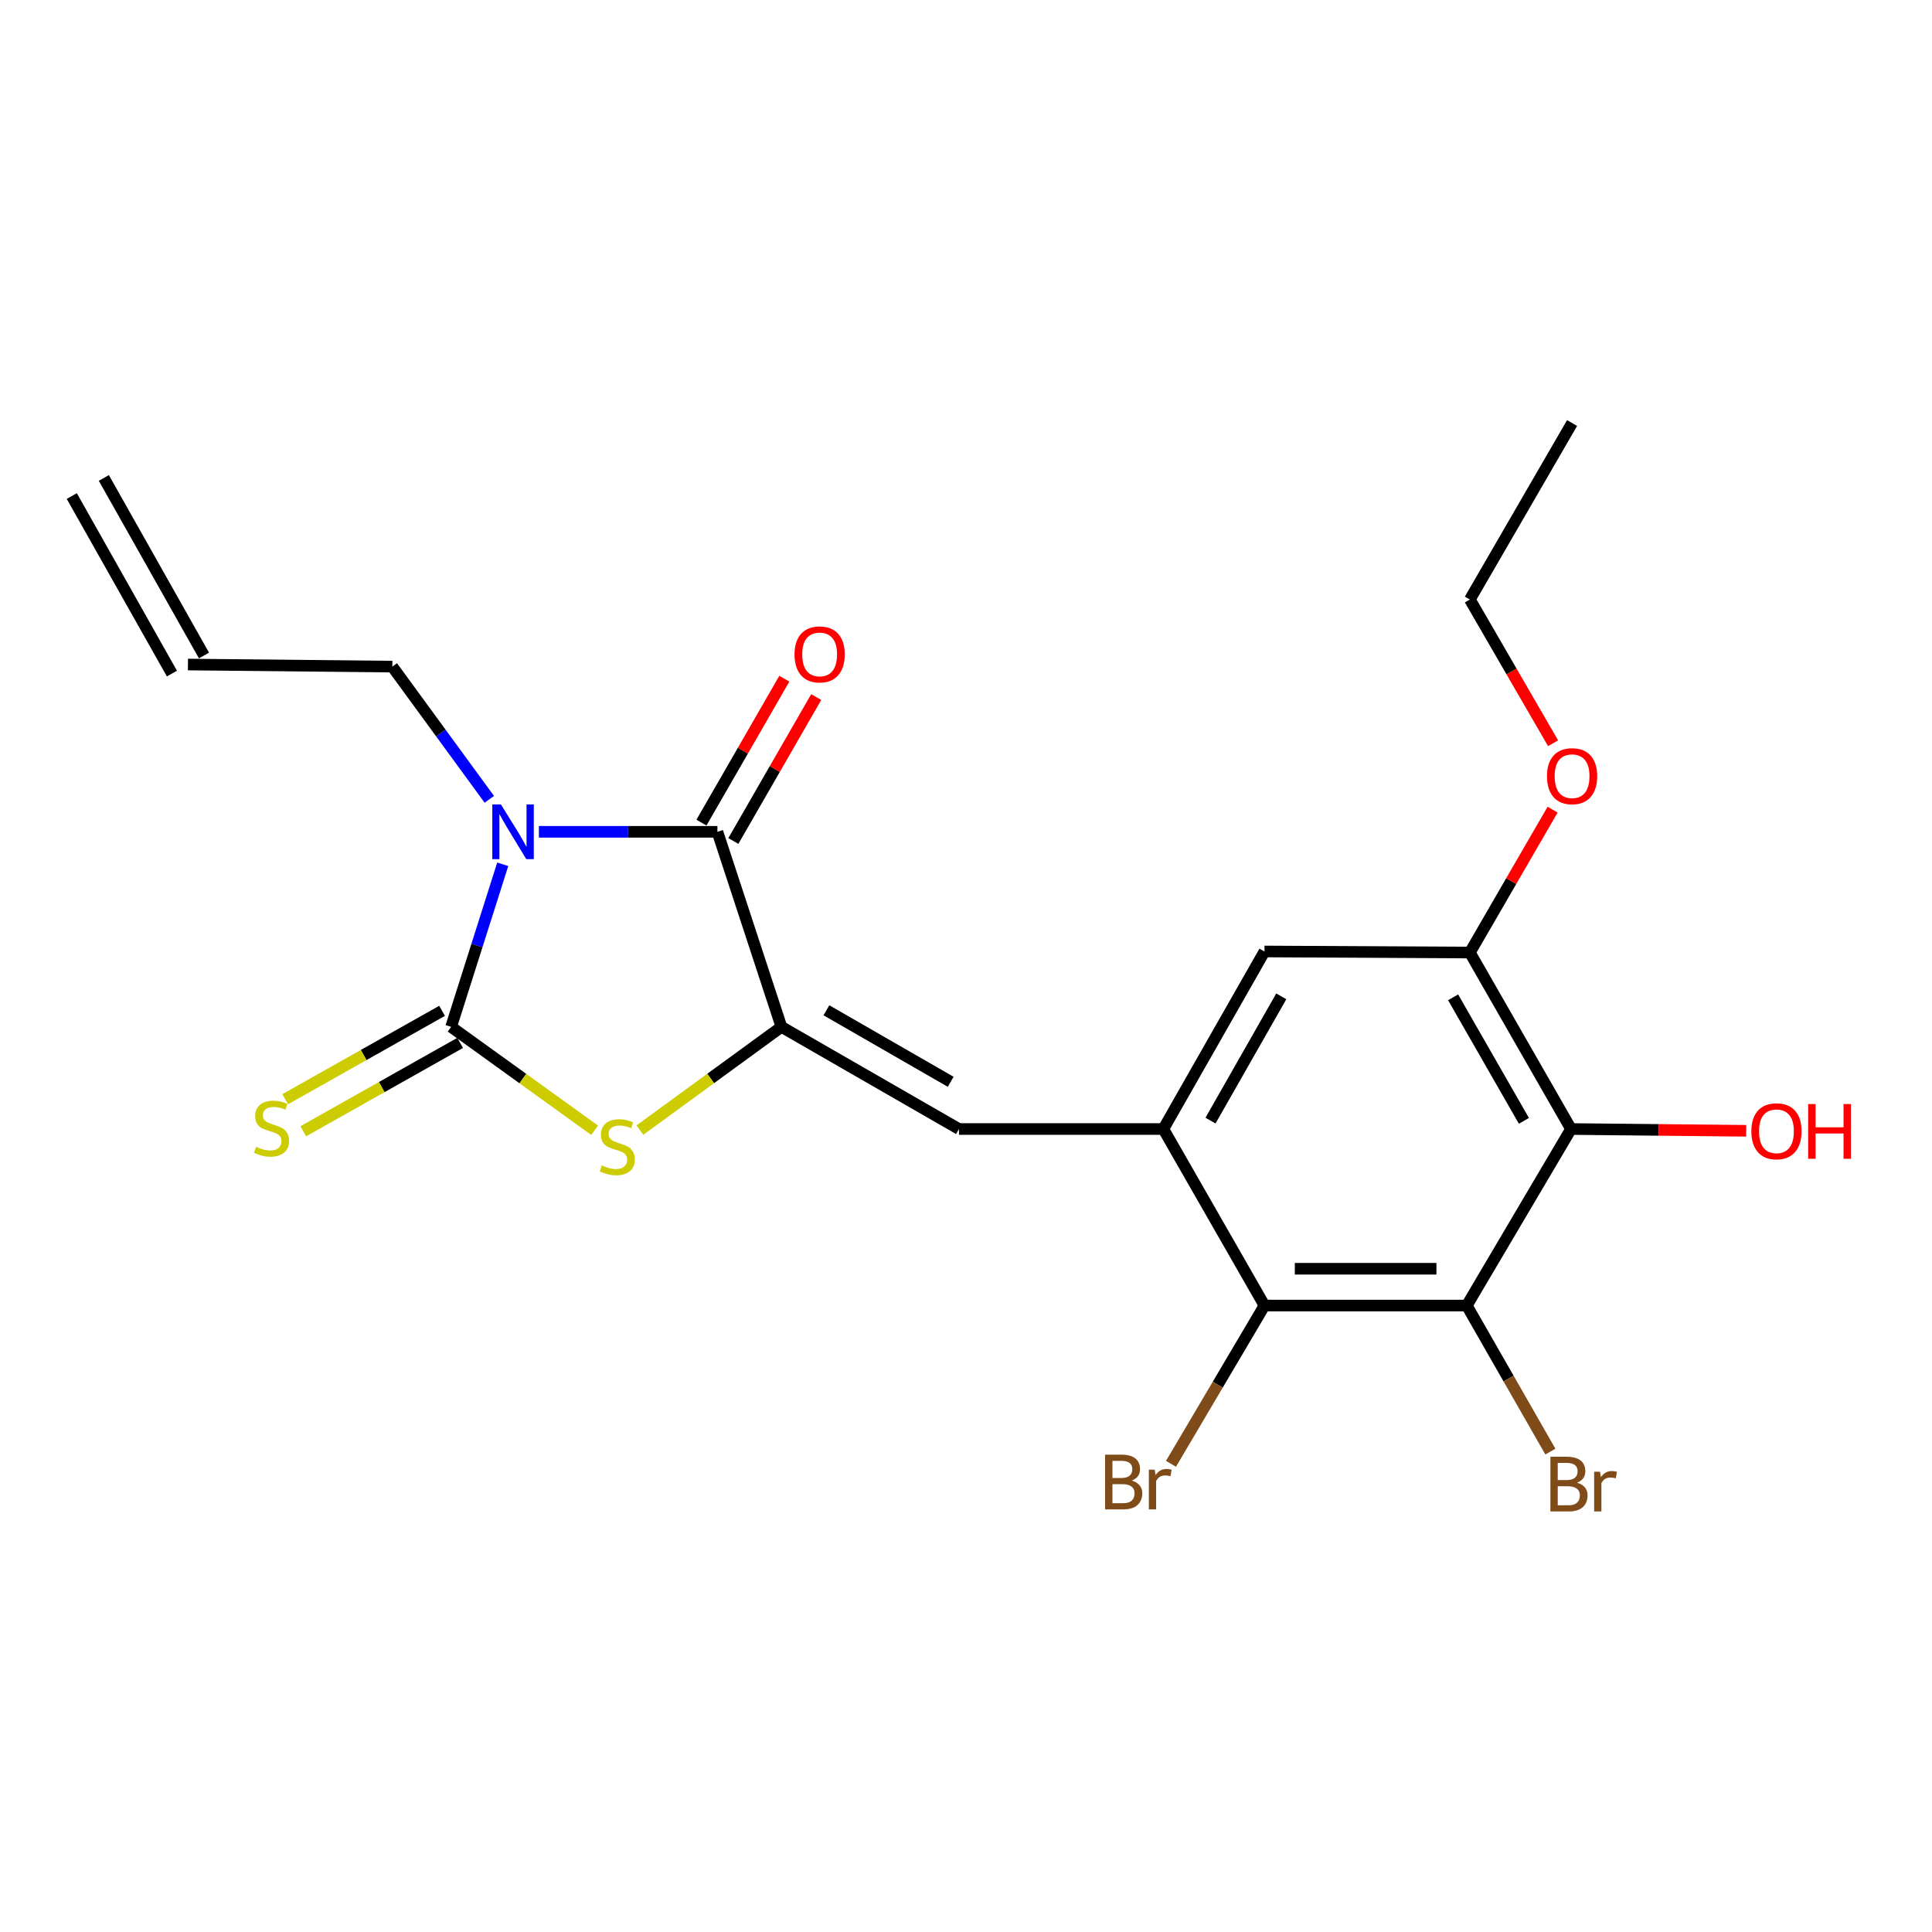 <?xml version='1.0' encoding='iso-8859-1'?>
<svg version='1.1' baseProfile='full'
              xmlns='http://www.w3.org/2000/svg'
                      xmlns:rdkit='http://www.rdkit.org/xml'
                      xmlns:xlink='http://www.w3.org/1999/xlink'
                  xml:space='preserve'
width='1000px' height='1000px' viewBox='0 0 1000 1000'>
<!-- END OF HEADER -->
<rect style='opacity:1.0;fill:#FFFFFF;stroke:none' width='1000' height='1000' x='0' y='0'> </rect>
<path class='bond-0' d='M 260.215,447.35 L 246.855,489.427' style='fill:none;fill-rule:evenodd;stroke:#0000FF;stroke-width:6px;stroke-linecap:butt;stroke-linejoin:miter;stroke-opacity:1' />
<path class='bond-0' d='M 246.855,489.427 L 233.495,531.504' style='fill:none;fill-rule:evenodd;stroke:#000000;stroke-width:6px;stroke-linecap:butt;stroke-linejoin:miter;stroke-opacity:1' />
<path class='bond-2' d='M 278.936,430.542 L 325.133,430.542' style='fill:none;fill-rule:evenodd;stroke:#0000FF;stroke-width:6px;stroke-linecap:butt;stroke-linejoin:miter;stroke-opacity:1' />
<path class='bond-2' d='M 325.133,430.542 L 371.33,430.542' style='fill:none;fill-rule:evenodd;stroke:#000000;stroke-width:6px;stroke-linecap:butt;stroke-linejoin:miter;stroke-opacity:1' />
<path class='bond-13' d='M 253.269,413.734 L 228.169,379.387' style='fill:none;fill-rule:evenodd;stroke:#0000FF;stroke-width:6px;stroke-linecap:butt;stroke-linejoin:miter;stroke-opacity:1' />
<path class='bond-13' d='M 228.169,379.387 L 203.069,345.041' style='fill:none;fill-rule:evenodd;stroke:#000000;stroke-width:6px;stroke-linecap:butt;stroke-linejoin:miter;stroke-opacity:1' />
<path class='bond-3' d='M 233.495,531.504 L 270.635,558.261' style='fill:none;fill-rule:evenodd;stroke:#000000;stroke-width:6px;stroke-linecap:butt;stroke-linejoin:miter;stroke-opacity:1' />
<path class='bond-3' d='M 270.635,558.261 L 307.774,585.018' style='fill:none;fill-rule:evenodd;stroke:#CCCC00;stroke-width:6px;stroke-linecap:butt;stroke-linejoin:miter;stroke-opacity:1' />
<path class='bond-11' d='M 228.821,523.206 L 188.224,546.075' style='fill:none;fill-rule:evenodd;stroke:#000000;stroke-width:6px;stroke-linecap:butt;stroke-linejoin:miter;stroke-opacity:1' />
<path class='bond-11' d='M 188.224,546.075 L 147.626,568.943' style='fill:none;fill-rule:evenodd;stroke:#CCCC00;stroke-width:6px;stroke-linecap:butt;stroke-linejoin:miter;stroke-opacity:1' />
<path class='bond-11' d='M 238.17,539.803 L 197.573,562.672' style='fill:none;fill-rule:evenodd;stroke:#000000;stroke-width:6px;stroke-linecap:butt;stroke-linejoin:miter;stroke-opacity:1' />
<path class='bond-11' d='M 197.573,562.672 L 156.976,585.541' style='fill:none;fill-rule:evenodd;stroke:#CCCC00;stroke-width:6px;stroke-linecap:butt;stroke-linejoin:miter;stroke-opacity:1' />
<path class='bond-1' d='M 404.466,531.504 L 371.33,430.542' style='fill:none;fill-rule:evenodd;stroke:#000000;stroke-width:6px;stroke-linecap:butt;stroke-linejoin:miter;stroke-opacity:1' />
<path class='bond-6' d='M 404.466,531.504 L 496.359,584.378' style='fill:none;fill-rule:evenodd;stroke:#000000;stroke-width:6px;stroke-linecap:butt;stroke-linejoin:miter;stroke-opacity:1' />
<path class='bond-6' d='M 427.75,522.924 L 492.075,559.935' style='fill:none;fill-rule:evenodd;stroke:#000000;stroke-width:6px;stroke-linecap:butt;stroke-linejoin:miter;stroke-opacity:1' />
<path class='bond-22' d='M 404.466,531.504 L 367.839,558.217' style='fill:none;fill-rule:evenodd;stroke:#000000;stroke-width:6px;stroke-linecap:butt;stroke-linejoin:miter;stroke-opacity:1' />
<path class='bond-22' d='M 367.839,558.217 L 331.213,584.929' style='fill:none;fill-rule:evenodd;stroke:#CCCC00;stroke-width:6px;stroke-linecap:butt;stroke-linejoin:miter;stroke-opacity:1' />
<path class='bond-12' d='M 379.584,435.294 L 401.03,398.048' style='fill:none;fill-rule:evenodd;stroke:#000000;stroke-width:6px;stroke-linecap:butt;stroke-linejoin:miter;stroke-opacity:1' />
<path class='bond-12' d='M 401.03,398.048 L 422.475,360.802' style='fill:none;fill-rule:evenodd;stroke:#FF0000;stroke-width:6px;stroke-linecap:butt;stroke-linejoin:miter;stroke-opacity:1' />
<path class='bond-12' d='M 363.075,425.789 L 384.521,388.543' style='fill:none;fill-rule:evenodd;stroke:#000000;stroke-width:6px;stroke-linecap:butt;stroke-linejoin:miter;stroke-opacity:1' />
<path class='bond-12' d='M 384.521,388.543 L 405.966,351.296' style='fill:none;fill-rule:evenodd;stroke:#FF0000;stroke-width:6px;stroke-linecap:butt;stroke-linejoin:miter;stroke-opacity:1' />
<path class='bond-4' d='M 759.201,675.752 L 654.492,675.752' style='fill:none;fill-rule:evenodd;stroke:#000000;stroke-width:6px;stroke-linecap:butt;stroke-linejoin:miter;stroke-opacity:1' />
<path class='bond-4' d='M 743.495,656.703 L 670.198,656.703' style='fill:none;fill-rule:evenodd;stroke:#000000;stroke-width:6px;stroke-linecap:butt;stroke-linejoin:miter;stroke-opacity:1' />
<path class='bond-14' d='M 759.201,675.752 L 780.838,713.547' style='fill:none;fill-rule:evenodd;stroke:#000000;stroke-width:6px;stroke-linecap:butt;stroke-linejoin:miter;stroke-opacity:1' />
<path class='bond-14' d='M 780.838,713.547 L 802.475,751.342' style='fill:none;fill-rule:evenodd;stroke:#7F4C19;stroke-width:6px;stroke-linecap:butt;stroke-linejoin:miter;stroke-opacity:1' />
<path class='bond-23' d='M 759.201,675.752 L 813.154,584.378' style='fill:none;fill-rule:evenodd;stroke:#000000;stroke-width:6px;stroke-linecap:butt;stroke-linejoin:miter;stroke-opacity:1' />
<path class='bond-5' d='M 602.148,584.378 L 496.359,584.378' style='fill:none;fill-rule:evenodd;stroke:#000000;stroke-width:6px;stroke-linecap:butt;stroke-linejoin:miter;stroke-opacity:1' />
<path class='bond-8' d='M 602.148,584.378 L 654.492,675.752' style='fill:none;fill-rule:evenodd;stroke:#000000;stroke-width:6px;stroke-linecap:butt;stroke-linejoin:miter;stroke-opacity:1' />
<path class='bond-10' d='M 602.148,584.378 L 654.492,492.485' style='fill:none;fill-rule:evenodd;stroke:#000000;stroke-width:6px;stroke-linecap:butt;stroke-linejoin:miter;stroke-opacity:1' />
<path class='bond-10' d='M 626.552,580.022 L 663.193,515.697' style='fill:none;fill-rule:evenodd;stroke:#000000;stroke-width:6px;stroke-linecap:butt;stroke-linejoin:miter;stroke-opacity:1' />
<path class='bond-7' d='M 813.154,584.378 L 760.799,493.035' style='fill:none;fill-rule:evenodd;stroke:#000000;stroke-width:6px;stroke-linecap:butt;stroke-linejoin:miter;stroke-opacity:1' />
<path class='bond-7' d='M 788.773,580.149 L 752.125,516.209' style='fill:none;fill-rule:evenodd;stroke:#000000;stroke-width:6px;stroke-linecap:butt;stroke-linejoin:miter;stroke-opacity:1' />
<path class='bond-17' d='M 813.154,584.378 L 858.494,584.838' style='fill:none;fill-rule:evenodd;stroke:#000000;stroke-width:6px;stroke-linecap:butt;stroke-linejoin:miter;stroke-opacity:1' />
<path class='bond-17' d='M 858.494,584.838 L 903.834,585.298' style='fill:none;fill-rule:evenodd;stroke:#FF0000;stroke-width:6px;stroke-linecap:butt;stroke-linejoin:miter;stroke-opacity:1' />
<path class='bond-16' d='M 654.492,675.752 L 630.295,716.712' style='fill:none;fill-rule:evenodd;stroke:#000000;stroke-width:6px;stroke-linecap:butt;stroke-linejoin:miter;stroke-opacity:1' />
<path class='bond-16' d='M 630.295,716.712 L 606.099,757.673' style='fill:none;fill-rule:evenodd;stroke:#7F4C19;stroke-width:6px;stroke-linecap:butt;stroke-linejoin:miter;stroke-opacity:1' />
<path class='bond-9' d='M 760.799,493.035 L 654.492,492.485' style='fill:none;fill-rule:evenodd;stroke:#000000;stroke-width:6px;stroke-linecap:butt;stroke-linejoin:miter;stroke-opacity:1' />
<path class='bond-19' d='M 760.799,493.035 L 782.214,456.053' style='fill:none;fill-rule:evenodd;stroke:#000000;stroke-width:6px;stroke-linecap:butt;stroke-linejoin:miter;stroke-opacity:1' />
<path class='bond-19' d='M 782.214,456.053 L 803.629,419.07' style='fill:none;fill-rule:evenodd;stroke:#FF0000;stroke-width:6px;stroke-linecap:butt;stroke-linejoin:miter;stroke-opacity:1' />
<path class='bond-15' d='M 203.069,345.041 L 97.28,343.961' style='fill:none;fill-rule:evenodd;stroke:#000000;stroke-width:6px;stroke-linecap:butt;stroke-linejoin:miter;stroke-opacity:1' />
<path class='bond-18' d='M 105.576,339.282 L 53.751,247.389' style='fill:none;fill-rule:evenodd;stroke:#000000;stroke-width:6px;stroke-linecap:butt;stroke-linejoin:miter;stroke-opacity:1' />
<path class='bond-18' d='M 88.984,348.64 L 37.158,256.747' style='fill:none;fill-rule:evenodd;stroke:#000000;stroke-width:6px;stroke-linecap:butt;stroke-linejoin:miter;stroke-opacity:1' />
<path class='bond-20' d='M 803.884,384.711 L 782.341,347.509' style='fill:none;fill-rule:evenodd;stroke:#FF0000;stroke-width:6px;stroke-linecap:butt;stroke-linejoin:miter;stroke-opacity:1' />
<path class='bond-20' d='M 782.341,347.509 L 760.799,310.307' style='fill:none;fill-rule:evenodd;stroke:#000000;stroke-width:6px;stroke-linecap:butt;stroke-linejoin:miter;stroke-opacity:1' />
<path class='bond-21' d='M 760.799,310.307 L 813.704,218.964' style='fill:none;fill-rule:evenodd;stroke:#000000;stroke-width:6px;stroke-linecap:butt;stroke-linejoin:miter;stroke-opacity:1' />
<path  class='atom-0' d='M 259.292 416.382
L 268.572 431.382
Q 269.492 432.862, 270.972 435.542
Q 272.452 438.222, 272.532 438.382
L 272.532 416.382
L 276.292 416.382
L 276.292 444.702
L 272.412 444.702
L 262.452 428.302
Q 261.292 426.382, 260.052 424.182
Q 258.852 421.982, 258.492 421.302
L 258.492 444.702
L 254.812 444.702
L 254.812 416.382
L 259.292 416.382
' fill='#0000FF'/>
<path  class='atom-4' d='M 311.504 603.189
Q 311.824 603.309, 313.144 603.869
Q 314.464 604.429, 315.904 604.789
Q 317.384 605.109, 318.824 605.109
Q 321.504 605.109, 323.064 603.829
Q 324.624 602.509, 324.624 600.229
Q 324.624 598.669, 323.824 597.709
Q 323.064 596.749, 321.864 596.229
Q 320.664 595.709, 318.664 595.109
Q 316.144 594.349, 314.624 593.629
Q 313.144 592.909, 312.064 591.389
Q 311.024 589.869, 311.024 587.309
Q 311.024 583.749, 313.424 581.549
Q 315.864 579.349, 320.664 579.349
Q 323.944 579.349, 327.664 580.909
L 326.744 583.989
Q 323.344 582.589, 320.784 582.589
Q 318.024 582.589, 316.504 583.749
Q 314.984 584.869, 315.024 586.829
Q 315.024 588.349, 315.784 589.269
Q 316.584 590.189, 317.704 590.709
Q 318.864 591.229, 320.784 591.829
Q 323.344 592.629, 324.864 593.429
Q 326.384 594.229, 327.464 595.869
Q 328.584 597.469, 328.584 600.229
Q 328.584 604.149, 325.944 606.269
Q 323.344 608.349, 318.984 608.349
Q 316.464 608.349, 314.544 607.789
Q 312.664 607.269, 310.424 606.349
L 311.504 603.189
' fill='#CCCC00'/>
<path  class='atom-12' d='M 132.554 593.579
Q 132.874 593.699, 134.194 594.259
Q 135.514 594.819, 136.954 595.179
Q 138.434 595.499, 139.874 595.499
Q 142.554 595.499, 144.114 594.219
Q 145.674 592.899, 145.674 590.619
Q 145.674 589.059, 144.874 588.099
Q 144.114 587.139, 142.914 586.619
Q 141.714 586.099, 139.714 585.499
Q 137.194 584.739, 135.674 584.019
Q 134.194 583.299, 133.114 581.779
Q 132.074 580.259, 132.074 577.699
Q 132.074 574.139, 134.474 571.939
Q 136.914 569.739, 141.714 569.739
Q 144.994 569.739, 148.714 571.299
L 147.794 574.379
Q 144.394 572.979, 141.834 572.979
Q 139.074 572.979, 137.554 574.139
Q 136.034 575.259, 136.074 577.219
Q 136.074 578.739, 136.834 579.659
Q 137.634 580.579, 138.754 581.099
Q 139.914 581.619, 141.834 582.219
Q 144.394 583.019, 145.914 583.819
Q 147.434 584.619, 148.514 586.259
Q 149.634 587.859, 149.634 590.619
Q 149.634 594.539, 146.994 596.659
Q 144.394 598.739, 140.034 598.739
Q 137.514 598.739, 135.594 598.179
Q 133.714 597.659, 131.474 596.739
L 132.554 593.579
' fill='#CCCC00'/>
<path  class='atom-13' d='M 411.245 338.718
Q 411.245 331.918, 414.605 328.118
Q 417.965 324.318, 424.245 324.318
Q 430.525 324.318, 433.885 328.118
Q 437.245 331.918, 437.245 338.718
Q 437.245 345.598, 433.845 349.518
Q 430.445 353.398, 424.245 353.398
Q 418.005 353.398, 414.605 349.518
Q 411.245 345.638, 411.245 338.718
M 424.245 350.198
Q 428.565 350.198, 430.885 347.318
Q 433.245 344.398, 433.245 338.718
Q 433.245 333.158, 430.885 330.358
Q 428.565 327.518, 424.245 327.518
Q 419.925 327.518, 417.565 330.318
Q 415.245 333.118, 415.245 338.718
Q 415.245 344.438, 417.565 347.318
Q 419.925 350.198, 424.245 350.198
' fill='#FF0000'/>
<path  class='atom-15' d='M 816.246 767.444
Q 818.966 768.204, 820.326 769.884
Q 821.726 771.524, 821.726 773.964
Q 821.726 777.884, 819.206 780.124
Q 816.726 782.324, 812.006 782.324
L 802.486 782.324
L 802.486 754.004
L 810.846 754.004
Q 815.686 754.004, 818.126 755.964
Q 820.566 757.924, 820.566 761.524
Q 820.566 765.804, 816.246 767.444
M 806.286 757.204
L 806.286 766.084
L 810.846 766.084
Q 813.646 766.084, 815.086 764.964
Q 816.566 763.804, 816.566 761.524
Q 816.566 757.204, 810.846 757.204
L 806.286 757.204
M 812.006 779.124
Q 814.766 779.124, 816.246 777.804
Q 817.726 776.484, 817.726 773.964
Q 817.726 771.644, 816.086 770.484
Q 814.486 769.284, 811.406 769.284
L 806.286 769.284
L 806.286 779.124
L 812.006 779.124
' fill='#7F4C19'/>
<path  class='atom-15' d='M 828.166 761.764
L 828.606 764.604
Q 830.766 761.404, 834.286 761.404
Q 835.406 761.404, 836.926 761.804
L 836.326 765.164
Q 834.606 764.764, 833.646 764.764
Q 831.966 764.764, 830.846 765.444
Q 829.766 766.084, 828.886 767.644
L 828.886 782.324
L 825.126 782.324
L 825.126 761.764
L 828.166 761.764
' fill='#7F4C19'/>
<path  class='atom-17' d='M 585.759 766.365
Q 588.479 767.125, 589.839 768.805
Q 591.239 770.445, 591.239 772.885
Q 591.239 776.805, 588.719 779.045
Q 586.239 781.245, 581.519 781.245
L 571.999 781.245
L 571.999 752.925
L 580.359 752.925
Q 585.199 752.925, 587.639 754.885
Q 590.079 756.845, 590.079 760.445
Q 590.079 764.725, 585.759 766.365
M 575.799 756.125
L 575.799 765.005
L 580.359 765.005
Q 583.159 765.005, 584.599 763.885
Q 586.079 762.725, 586.079 760.445
Q 586.079 756.125, 580.359 756.125
L 575.799 756.125
M 581.519 778.045
Q 584.279 778.045, 585.759 776.725
Q 587.239 775.405, 587.239 772.885
Q 587.239 770.565, 585.599 769.405
Q 583.999 768.205, 580.919 768.205
L 575.799 768.205
L 575.799 778.045
L 581.519 778.045
' fill='#7F4C19'/>
<path  class='atom-17' d='M 597.679 760.685
L 598.119 763.525
Q 600.279 760.325, 603.799 760.325
Q 604.919 760.325, 606.439 760.725
L 605.839 764.085
Q 604.119 763.685, 603.159 763.685
Q 601.479 763.685, 600.359 764.365
Q 599.279 765.005, 598.399 766.565
L 598.399 781.245
L 594.639 781.245
L 594.639 760.685
L 597.679 760.685
' fill='#7F4C19'/>
<path  class='atom-18' d='M 906.493 585.537
Q 906.493 578.737, 909.853 574.937
Q 913.213 571.137, 919.493 571.137
Q 925.773 571.137, 929.133 574.937
Q 932.493 578.737, 932.493 585.537
Q 932.493 592.417, 929.093 596.337
Q 925.693 600.217, 919.493 600.217
Q 913.253 600.217, 909.853 596.337
Q 906.493 592.457, 906.493 585.537
M 919.493 597.017
Q 923.813 597.017, 926.133 594.137
Q 928.493 591.217, 928.493 585.537
Q 928.493 579.977, 926.133 577.177
Q 923.813 574.337, 919.493 574.337
Q 915.173 574.337, 912.813 577.137
Q 910.493 579.937, 910.493 585.537
Q 910.493 591.257, 912.813 594.137
Q 915.173 597.017, 919.493 597.017
' fill='#FF0000'/>
<path  class='atom-18' d='M 935.893 571.457
L 939.733 571.457
L 939.733 583.497
L 954.213 583.497
L 954.213 571.457
L 958.053 571.457
L 958.053 599.777
L 954.213 599.777
L 954.213 586.697
L 939.733 586.697
L 939.733 599.777
L 935.893 599.777
L 935.893 571.457
' fill='#FF0000'/>
<path  class='atom-20' d='M 800.704 401.751
Q 800.704 394.951, 804.064 391.151
Q 807.424 387.351, 813.704 387.351
Q 819.984 387.351, 823.344 391.151
Q 826.704 394.951, 826.704 401.751
Q 826.704 408.631, 823.304 412.551
Q 819.904 416.431, 813.704 416.431
Q 807.464 416.431, 804.064 412.551
Q 800.704 408.671, 800.704 401.751
M 813.704 413.231
Q 818.024 413.231, 820.344 410.351
Q 822.704 407.431, 822.704 401.751
Q 822.704 396.191, 820.344 393.391
Q 818.024 390.551, 813.704 390.551
Q 809.384 390.551, 807.024 393.351
Q 804.704 396.151, 804.704 401.751
Q 804.704 407.471, 807.024 410.351
Q 809.384 413.231, 813.704 413.231
' fill='#FF0000'/>
</svg>
